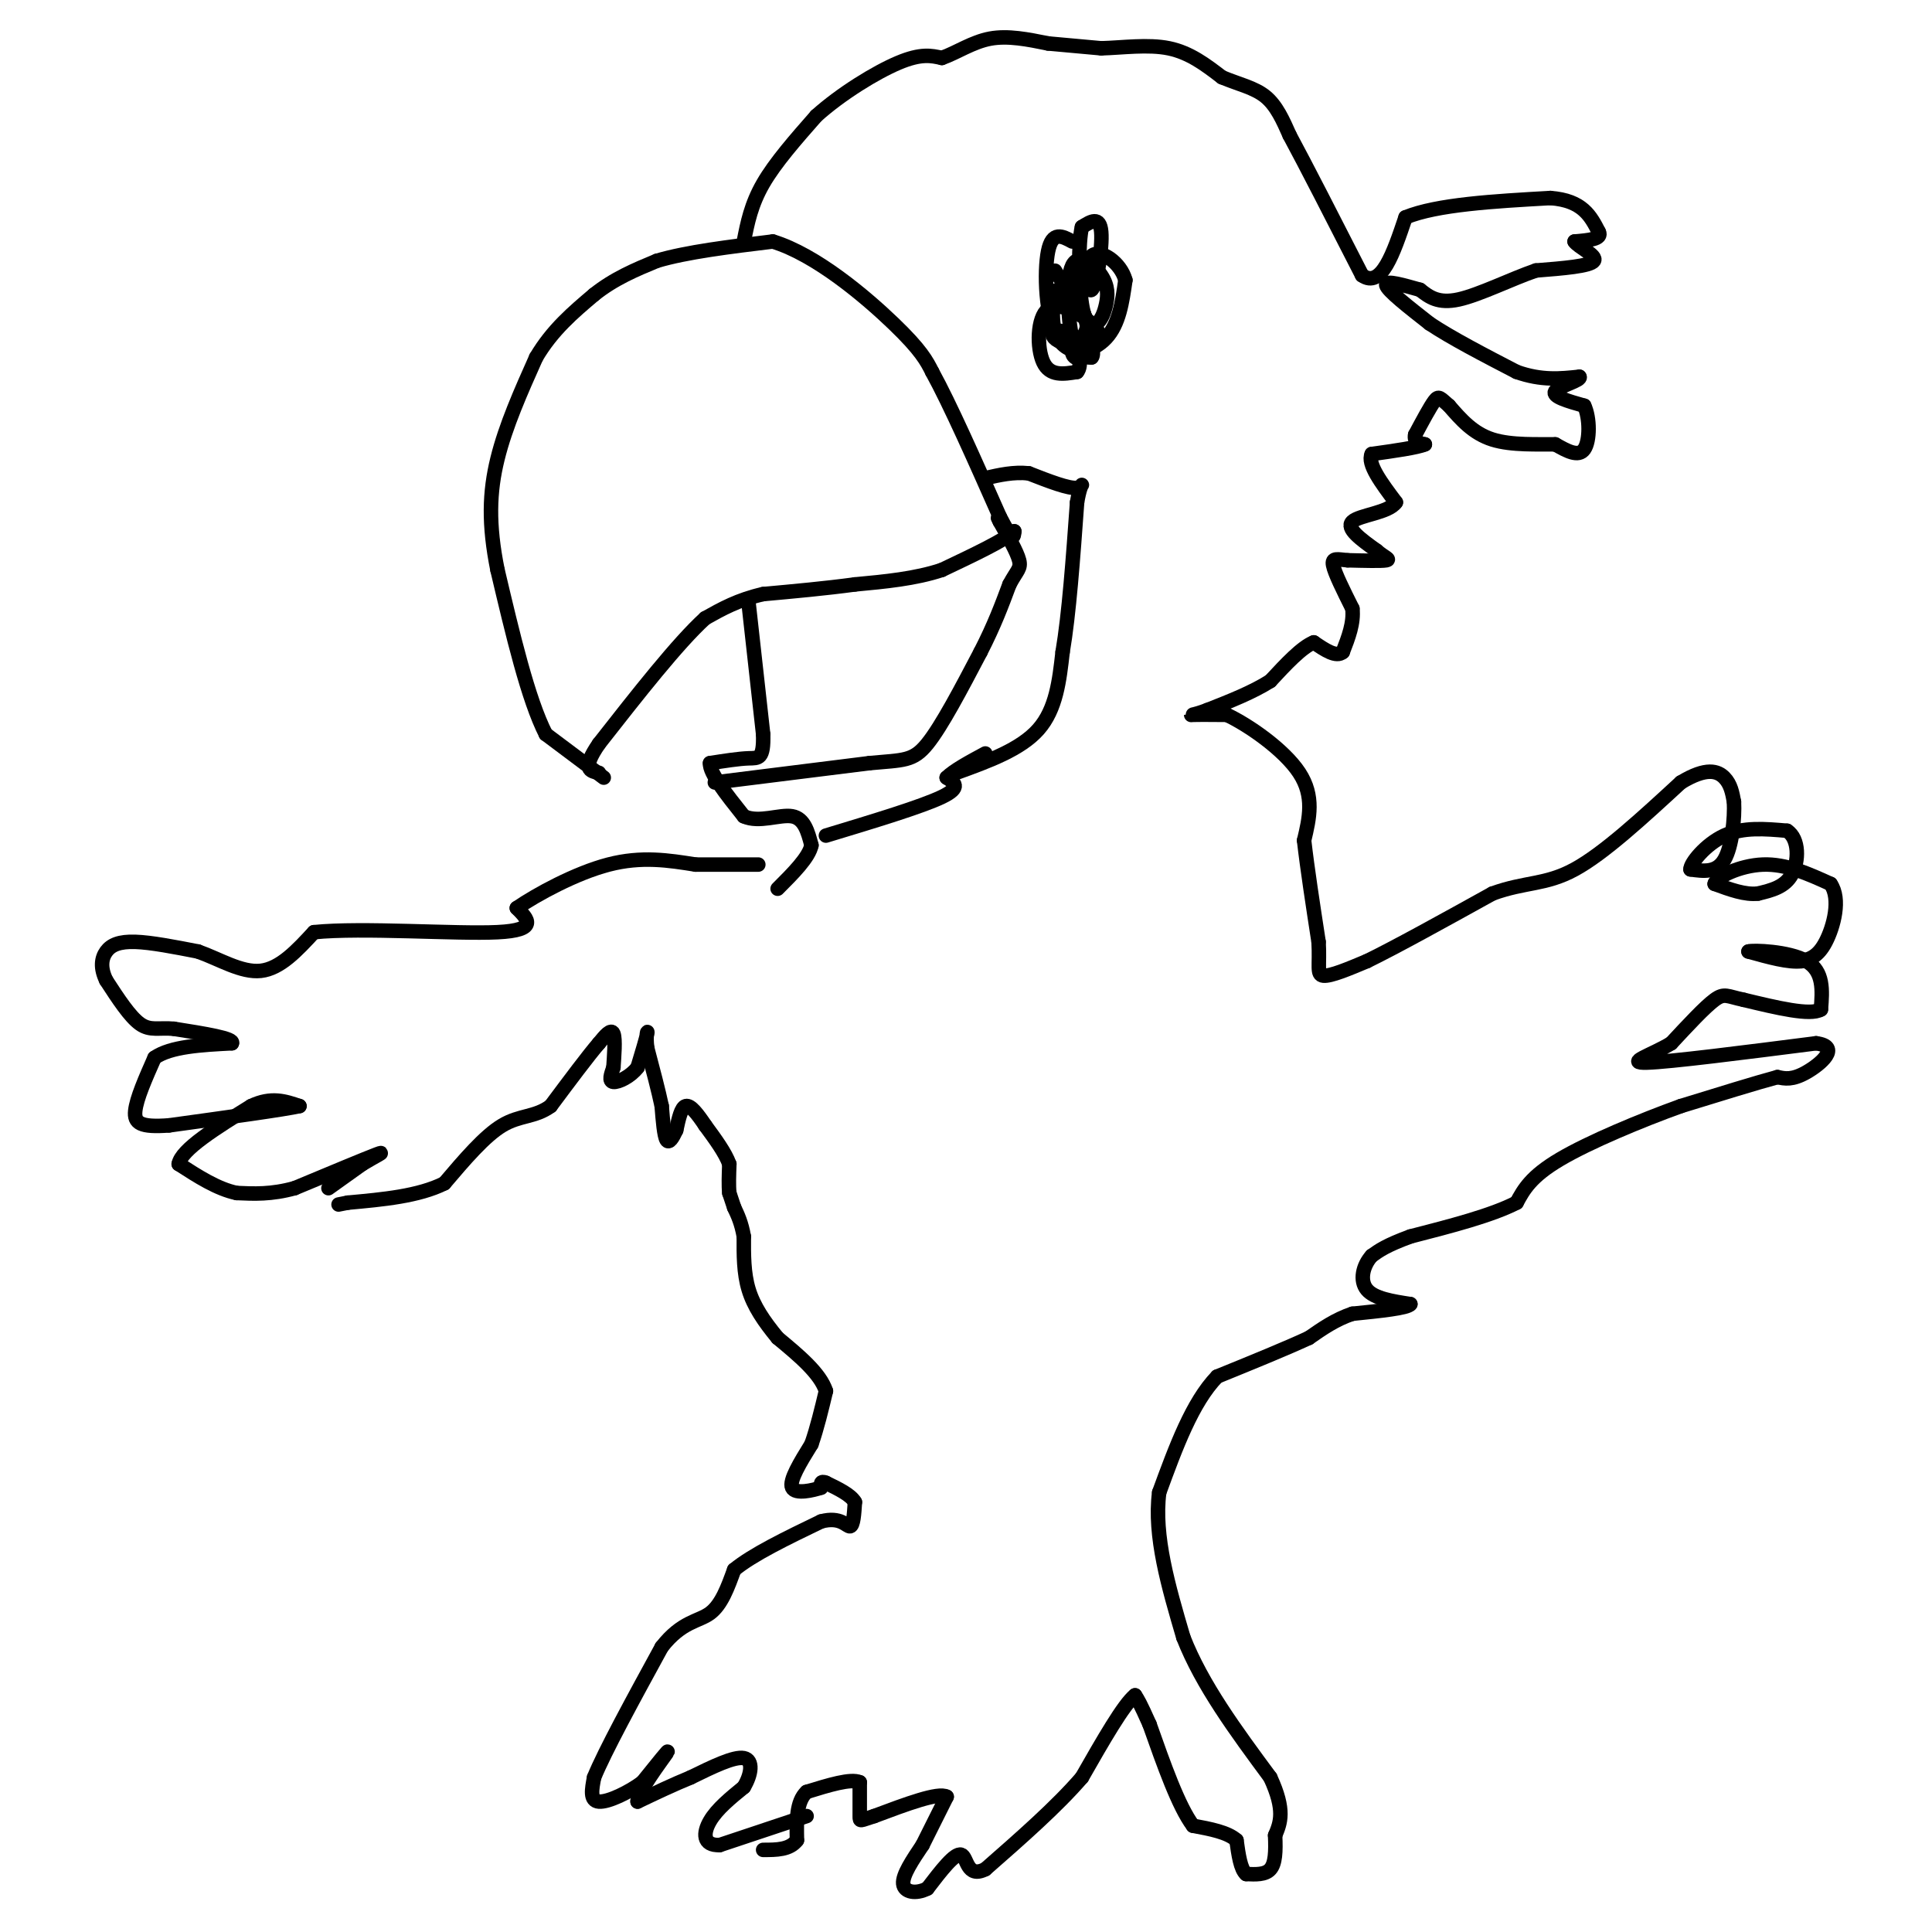<svg viewBox='0 0 400 400' version='1.1' xmlns='http://www.w3.org/2000/svg' xmlns:xlink='http://www.w3.org/1999/xlink'><g fill='none' stroke='#000000' stroke-width='3' stroke-linecap='round' stroke-linejoin='round'><path d='M125,161c0.000,0.000 -12.000,-9.000 -12,-9'/><path d='M113,152c-3.667,-7.167 -6.833,-20.583 -10,-34'/><path d='M103,118c-1.911,-9.467 -1.689,-16.133 0,-23c1.689,-6.867 4.844,-13.933 8,-21'/><path d='M111,74c3.333,-5.667 7.667,-9.333 12,-13'/><path d='M123,61c4.167,-3.333 8.583,-5.167 13,-7'/><path d='M136,54c6.167,-1.833 15.083,-2.917 24,-4'/><path d='M160,50c8.933,2.711 19.267,11.489 25,17c5.733,5.511 6.867,7.756 8,10'/><path d='M193,77c3.667,6.667 8.833,18.333 14,30'/><path d='M207,107c2.833,5.500 2.917,4.250 3,3'/><path d='M210,110c-2.000,1.833 -8.500,4.917 -15,8'/><path d='M195,118c-5.500,1.833 -11.750,2.417 -18,3'/><path d='M177,121c-6.167,0.833 -12.583,1.417 -19,2'/><path d='M158,123c-5.167,1.167 -8.583,3.083 -12,5'/><path d='M146,128c-5.667,5.167 -13.833,15.583 -22,26'/><path d='M124,154c-3.667,5.333 -1.833,5.667 0,6'/><path d='M154,50c0.750,-3.833 1.500,-7.667 4,-12c2.500,-4.333 6.750,-9.167 11,-14'/><path d='M169,24c5.089,-4.578 12.311,-9.022 17,-11c4.689,-1.978 6.844,-1.489 9,-1'/><path d='M195,12c3.089,-1.089 6.311,-3.311 10,-4c3.689,-0.689 7.844,0.156 12,1'/><path d='M217,9c3.833,0.333 7.417,0.667 11,1'/><path d='M228,10c4.333,-0.111 9.667,-0.889 14,0c4.333,0.889 7.667,3.444 11,6'/><path d='M253,16c3.489,1.467 6.711,2.133 9,4c2.289,1.867 3.644,4.933 5,8'/><path d='M267,28c3.333,6.167 9.167,17.583 15,29'/><path d='M282,57c4.000,2.833 6.500,-4.583 9,-12'/><path d='M291,45c6.500,-2.667 18.250,-3.333 30,-4'/><path d='M321,41c6.667,0.500 8.333,3.750 10,7'/><path d='M331,48c0.833,1.500 -2.083,1.750 -5,2'/><path d='M326,50c0.644,1.111 4.756,2.889 4,4c-0.756,1.111 -6.378,1.556 -12,2'/><path d='M318,56c-5.067,1.733 -11.733,5.067 -16,6c-4.267,0.933 -6.133,-0.533 -8,-2'/><path d='M294,60c-3.200,-0.889 -7.200,-2.111 -7,-1c0.200,1.111 4.600,4.556 9,8'/><path d='M296,67c4.500,3.000 11.250,6.500 18,10'/><path d='M314,77c5.167,1.833 9.083,1.417 13,1'/><path d='M327,78c0.644,0.689 -4.244,1.911 -5,3c-0.756,1.089 2.622,2.044 6,3'/><path d='M328,84c1.200,2.511 1.200,7.289 0,9c-1.200,1.711 -3.600,0.356 -6,-1'/><path d='M322,92c-3.422,-0.067 -8.978,0.267 -13,-1c-4.022,-1.267 -6.511,-4.133 -9,-7'/><path d='M300,84c-1.889,-1.622 -2.111,-2.178 -3,-1c-0.889,1.178 -2.444,4.089 -4,7'/><path d='M293,90c-0.333,1.500 0.833,1.750 2,2'/><path d='M295,92c-1.500,0.667 -6.250,1.333 -11,2'/><path d='M284,94c-1.000,2.000 2.000,6.000 5,10'/><path d='M289,104c-1.444,2.178 -7.556,2.622 -9,4c-1.444,1.378 1.778,3.689 5,6'/><path d='M285,114c1.578,1.378 3.022,1.822 2,2c-1.022,0.178 -4.511,0.089 -8,0'/><path d='M279,116c-2.089,-0.178 -3.311,-0.622 -3,1c0.311,1.622 2.156,5.311 4,9'/><path d='M280,126c0.333,3.000 -0.833,6.000 -2,9'/><path d='M278,135c-1.333,1.167 -3.667,-0.417 -6,-2'/><path d='M272,133c-2.500,1.000 -5.750,4.500 -9,8'/><path d='M263,141c-3.667,2.333 -8.333,4.167 -13,6'/><path d='M250,147c-3.000,1.156 -4.000,1.044 -3,1c1.000,-0.044 4.000,-0.022 7,0'/><path d='M254,148c4.378,2.044 11.822,7.156 15,12c3.178,4.844 2.089,9.422 1,14'/><path d='M270,174c0.667,5.833 1.833,13.417 3,21'/><path d='M273,195c0.289,4.956 -0.489,6.844 1,7c1.489,0.156 5.244,-1.422 9,-3'/><path d='M283,199c5.833,-2.833 15.917,-8.417 26,-14'/><path d='M309,185c6.844,-2.489 10.956,-1.711 17,-5c6.044,-3.289 14.022,-10.644 22,-18'/><path d='M348,162c5.333,-3.244 7.667,-2.356 9,-1c1.333,1.356 1.667,3.178 2,5'/><path d='M359,166c0.178,3.356 -0.378,9.244 -2,12c-1.622,2.756 -4.311,2.378 -7,2'/><path d='M350,180c-0.111,-1.200 3.111,-5.200 7,-7c3.889,-1.800 8.444,-1.400 13,-1'/><path d='M370,172c2.556,1.667 2.444,6.333 1,9c-1.444,2.667 -4.222,3.333 -7,4'/><path d='M364,185c-2.667,0.333 -5.833,-0.833 -9,-2'/><path d='M355,183c0.200,-1.378 5.200,-3.822 10,-4c4.800,-0.178 9.400,1.911 14,4'/><path d='M379,183c2.178,3.111 0.622,8.889 -1,12c-1.622,3.111 -3.311,3.556 -5,4'/><path d='M373,199c-2.667,0.333 -6.833,-0.833 -11,-2'/><path d='M362,197c0.822,-0.311 8.378,-0.089 12,2c3.622,2.089 3.311,6.044 3,10'/><path d='M377,209c-2.167,1.333 -9.083,-0.333 -16,-2'/><path d='M361,207c-3.422,-0.711 -3.978,-1.489 -6,0c-2.022,1.489 -5.511,5.244 -9,9'/><path d='M346,216c-4.067,2.467 -9.733,4.133 -5,4c4.733,-0.133 19.867,-2.067 35,-4'/><path d='M376,216c5.267,0.667 0.933,4.333 -2,6c-2.933,1.667 -4.467,1.333 -6,1'/><path d='M368,223c-4.333,1.167 -12.167,3.583 -20,6'/><path d='M348,229c-8.267,2.978 -18.933,7.422 -25,11c-6.067,3.578 -7.533,6.289 -9,9'/><path d='M314,249c-5.167,2.667 -13.583,4.833 -22,7'/><path d='M292,256c-5.000,1.833 -6.500,2.917 -8,4'/><path d='M284,260c-1.867,2.044 -2.533,5.156 -1,7c1.533,1.844 5.267,2.422 9,3'/><path d='M292,270c-0.500,0.833 -6.250,1.417 -12,2'/><path d='M280,272c-3.500,1.167 -6.250,3.083 -9,5'/><path d='M271,277c-4.667,2.167 -11.833,5.083 -19,8'/><path d='M252,285c-5.167,5.333 -8.583,14.667 -12,24'/><path d='M240,309c-1.167,9.000 1.917,19.500 5,30'/><path d='M245,339c3.833,9.833 10.917,19.417 18,29'/><path d='M263,368c3.167,6.833 2.083,9.417 1,12'/><path d='M264,380c0.156,3.378 0.044,5.822 -1,7c-1.044,1.178 -3.022,1.089 -5,1'/><path d='M258,388c-1.167,-1.000 -1.583,-4.000 -2,-7'/><path d='M256,381c-1.833,-1.667 -5.417,-2.333 -9,-3'/><path d='M247,378c-3.000,-4.000 -6.000,-12.500 -9,-21'/><path d='M238,357c-2.000,-4.500 -2.500,-5.250 -3,-6'/><path d='M235,351c-2.333,1.833 -6.667,9.417 -11,17'/><path d='M224,368c-5.167,6.000 -12.583,12.500 -20,19'/><path d='M204,387c-3.911,1.978 -3.689,-2.578 -5,-3c-1.311,-0.422 -4.156,3.289 -7,7'/><path d='M192,391c-2.378,1.222 -4.822,0.778 -5,-1c-0.178,-1.778 1.911,-4.889 4,-8'/><path d='M191,382c1.500,-3.000 3.250,-6.500 5,-10'/><path d='M196,372c-1.667,-1.000 -8.333,1.500 -15,4'/><path d='M181,376c-3.000,0.933 -3.000,1.267 -3,0c-0.000,-1.267 0.000,-4.133 0,-7'/><path d='M178,369c-1.833,-0.833 -6.417,0.583 -11,2'/><path d='M167,371c-2.167,2.000 -2.083,6.000 -2,10'/><path d='M165,381c-1.500,2.000 -4.250,2.000 -7,2'/><path d='M167,376c0.000,0.000 -18.000,6.000 -18,6'/><path d='M149,382c-3.556,0.133 -3.444,-2.533 -2,-5c1.444,-2.467 4.222,-4.733 7,-7'/><path d='M154,370c1.578,-2.600 2.022,-5.600 0,-6c-2.022,-0.400 -6.511,1.800 -11,4'/><path d='M143,368c-3.667,1.500 -7.333,3.250 -11,5'/><path d='M132,373c-0.156,-1.711 4.956,-8.489 6,-10c1.044,-1.511 -1.978,2.244 -5,6'/><path d='M133,369c-2.733,2.044 -7.067,4.156 -9,4c-1.933,-0.156 -1.467,-2.578 -1,-5'/><path d='M123,368c2.167,-5.333 8.083,-16.167 14,-27'/><path d='M137,341c4.178,-5.356 7.622,-5.244 10,-7c2.378,-1.756 3.689,-5.378 5,-9'/><path d='M152,325c3.833,-3.167 10.917,-6.583 18,-10'/><path d='M170,315c4.089,-1.111 5.311,1.111 6,1c0.689,-0.111 0.844,-2.556 1,-5'/><path d='M177,311c-0.833,-1.500 -3.417,-2.750 -6,-4'/><path d='M171,307c-1.167,-0.500 -1.083,0.250 -1,1'/><path d='M170,308c-1.667,0.556 -5.333,1.444 -6,0c-0.667,-1.444 1.667,-5.222 4,-9'/><path d='M168,299c1.167,-3.333 2.083,-7.167 3,-11'/><path d='M171,288c-1.167,-3.667 -5.583,-7.333 -10,-11'/><path d='M161,277c-2.844,-3.444 -4.956,-6.556 -6,-10c-1.044,-3.444 -1.022,-7.222 -1,-11'/><path d='M154,256c-0.500,-2.833 -1.250,-4.417 -2,-6'/><path d='M152,250c-0.500,-1.500 -0.750,-2.250 -1,-3'/><path d='M151,247c-0.167,-1.500 -0.083,-3.750 0,-6'/><path d='M151,241c-0.833,-2.333 -2.917,-5.167 -5,-8'/><path d='M146,233c-1.578,-2.356 -3.022,-4.244 -4,-4c-0.978,0.244 -1.489,2.622 -2,5'/><path d='M140,234c-0.711,1.533 -1.489,2.867 -2,2c-0.511,-0.867 -0.756,-3.933 -1,-7'/><path d='M137,229c-0.667,-3.167 -1.833,-7.583 -3,-12'/><path d='M134,217c-0.378,-2.844 0.178,-3.956 0,-3c-0.178,0.956 -1.089,3.978 -2,7'/><path d='M132,221c-1.422,1.889 -3.978,3.111 -5,3c-1.022,-0.111 -0.511,-1.556 0,-3'/><path d='M127,221c0.133,-2.111 0.467,-5.889 0,-7c-0.467,-1.111 -1.733,0.444 -3,2'/><path d='M124,216c-2.167,2.500 -6.083,7.750 -10,13'/><path d='M114,229c-3.244,2.378 -6.356,1.822 -10,4c-3.644,2.178 -7.822,7.089 -12,12'/><path d='M92,245c-5.333,2.667 -12.667,3.333 -20,4'/><path d='M72,249c-3.333,0.667 -1.667,0.333 0,0'/><path d='M68,246c0.000,0.000 7.000,-5.000 7,-5'/><path d='M75,241c2.511,-1.533 5.289,-2.867 3,-2c-2.289,0.867 -9.644,3.933 -17,7'/><path d='M61,246c-4.833,1.333 -8.417,1.167 -12,1'/><path d='M49,247c-4.000,-0.833 -8.000,-3.417 -12,-6'/><path d='M37,241c0.500,-3.000 7.750,-7.500 15,-12'/><path d='M52,229c4.167,-2.000 7.083,-1.000 10,0'/><path d='M62,229c-2.833,0.667 -14.917,2.333 -27,4'/><path d='M35,233c-5.933,0.444 -7.267,-0.444 -7,-3c0.267,-2.556 2.133,-6.778 4,-11'/><path d='M32,219c3.333,-2.333 9.667,-2.667 16,-3'/><path d='M48,216c0.667,-1.000 -5.667,-2.000 -12,-3'/><path d='M36,213c-3.111,-0.289 -4.889,0.489 -7,-1c-2.111,-1.489 -4.556,-5.244 -7,-9'/><path d='M22,203c-1.286,-2.607 -1.000,-4.625 0,-6c1.000,-1.375 2.714,-2.107 6,-2c3.286,0.107 8.143,1.054 13,2'/><path d='M41,197c4.422,1.556 8.978,4.444 13,4c4.022,-0.444 7.511,-4.222 11,-8'/><path d='M65,193c9.978,-1.022 29.422,0.422 38,0c8.578,-0.422 6.289,-2.711 4,-5'/><path d='M107,188c4.044,-2.778 12.156,-7.222 19,-9c6.844,-1.778 12.422,-0.889 18,0'/><path d='M144,179c5.167,0.000 9.083,0.000 13,0'/><path d='M155,125c0.000,0.000 3.000,27.000 3,27'/><path d='M158,152c0.156,5.267 -0.956,4.933 -3,5c-2.044,0.067 -5.022,0.533 -8,1'/><path d='M147,158c-0.167,2.000 3.417,6.500 7,11'/><path d='M154,169c3.133,1.444 7.467,-0.444 10,0c2.533,0.444 3.267,3.222 4,6'/><path d='M168,175c-0.500,2.500 -3.750,5.750 -7,9'/><path d='M171,173c9.917,-3.000 19.833,-6.000 24,-8c4.167,-2.000 2.583,-3.000 1,-4'/><path d='M196,161c1.500,-1.500 4.750,-3.250 8,-5'/><path d='M198,160c6.667,-2.417 13.333,-4.833 17,-9c3.667,-4.167 4.333,-10.083 5,-16'/><path d='M220,135c1.333,-7.833 2.167,-19.417 3,-31'/><path d='M223,104c0.911,-5.356 1.689,-3.244 0,-3c-1.689,0.244 -5.844,-1.378 -10,-3'/><path d='M213,98c-3.167,-0.333 -6.083,0.333 -9,1'/><path d='M148,162c0.000,0.000 32.000,-4.000 32,-4'/><path d='M180,158c7.156,-0.667 9.044,-0.333 12,-4c2.956,-3.667 6.978,-11.333 11,-19'/><path d='M203,135c2.833,-5.500 4.417,-9.750 6,-14'/><path d='M209,121c1.556,-2.933 2.444,-3.267 2,-5c-0.444,-1.733 -2.222,-4.867 -4,-8'/><path d='M207,108c-0.667,-1.333 -0.333,-0.667 0,0'/><path d='M222,50c-2.065,-1.119 -4.131,-2.238 -5,2c-0.869,4.238 -0.542,13.833 2,18c2.542,4.167 7.298,2.905 10,0c2.702,-2.905 3.351,-7.452 4,-12'/><path d='M233,58c-0.922,-3.601 -5.226,-6.604 -7,-5c-1.774,1.604 -1.016,7.817 0,7c1.016,-0.817 2.290,-8.662 2,-12c-0.290,-3.338 -2.145,-2.169 -4,-1'/><path d='M224,47c-0.771,3.181 -0.698,11.633 0,16c0.698,4.367 2.020,4.648 3,4c0.980,-0.648 1.619,-2.226 2,-4c0.381,-1.774 0.504,-3.743 -1,-6c-1.504,-2.257 -4.636,-4.800 -6,-2c-1.364,2.800 -0.961,10.943 0,15c0.961,4.057 2.481,4.029 4,4'/><path d='M226,74c0.623,-0.434 0.181,-3.520 -1,-4c-1.181,-0.480 -3.100,1.644 -3,3c0.100,1.356 2.219,1.942 3,0c0.781,-1.942 0.223,-6.412 -1,-9c-1.223,-2.588 -3.112,-3.294 -5,-4'/><path d='M219,60c-1.162,1.546 -1.567,7.410 0,10c1.567,2.590 5.105,1.907 7,1c1.895,-0.907 2.147,-2.037 0,-4c-2.147,-1.963 -6.693,-4.759 -9,-3c-2.307,1.759 -2.373,8.074 -1,11c1.373,2.926 4.187,2.463 7,2'/><path d='M223,77c1.126,-1.174 0.440,-5.110 -1,-7c-1.440,-1.890 -3.633,-1.733 -4,-1c-0.367,0.733 1.094,2.044 3,2c1.906,-0.044 4.259,-1.441 4,-4c-0.259,-2.559 -3.129,-6.279 -6,-10'/><path d='M219,57c-1.000,-1.667 -0.500,-0.833 0,0'/></g>
</svg>